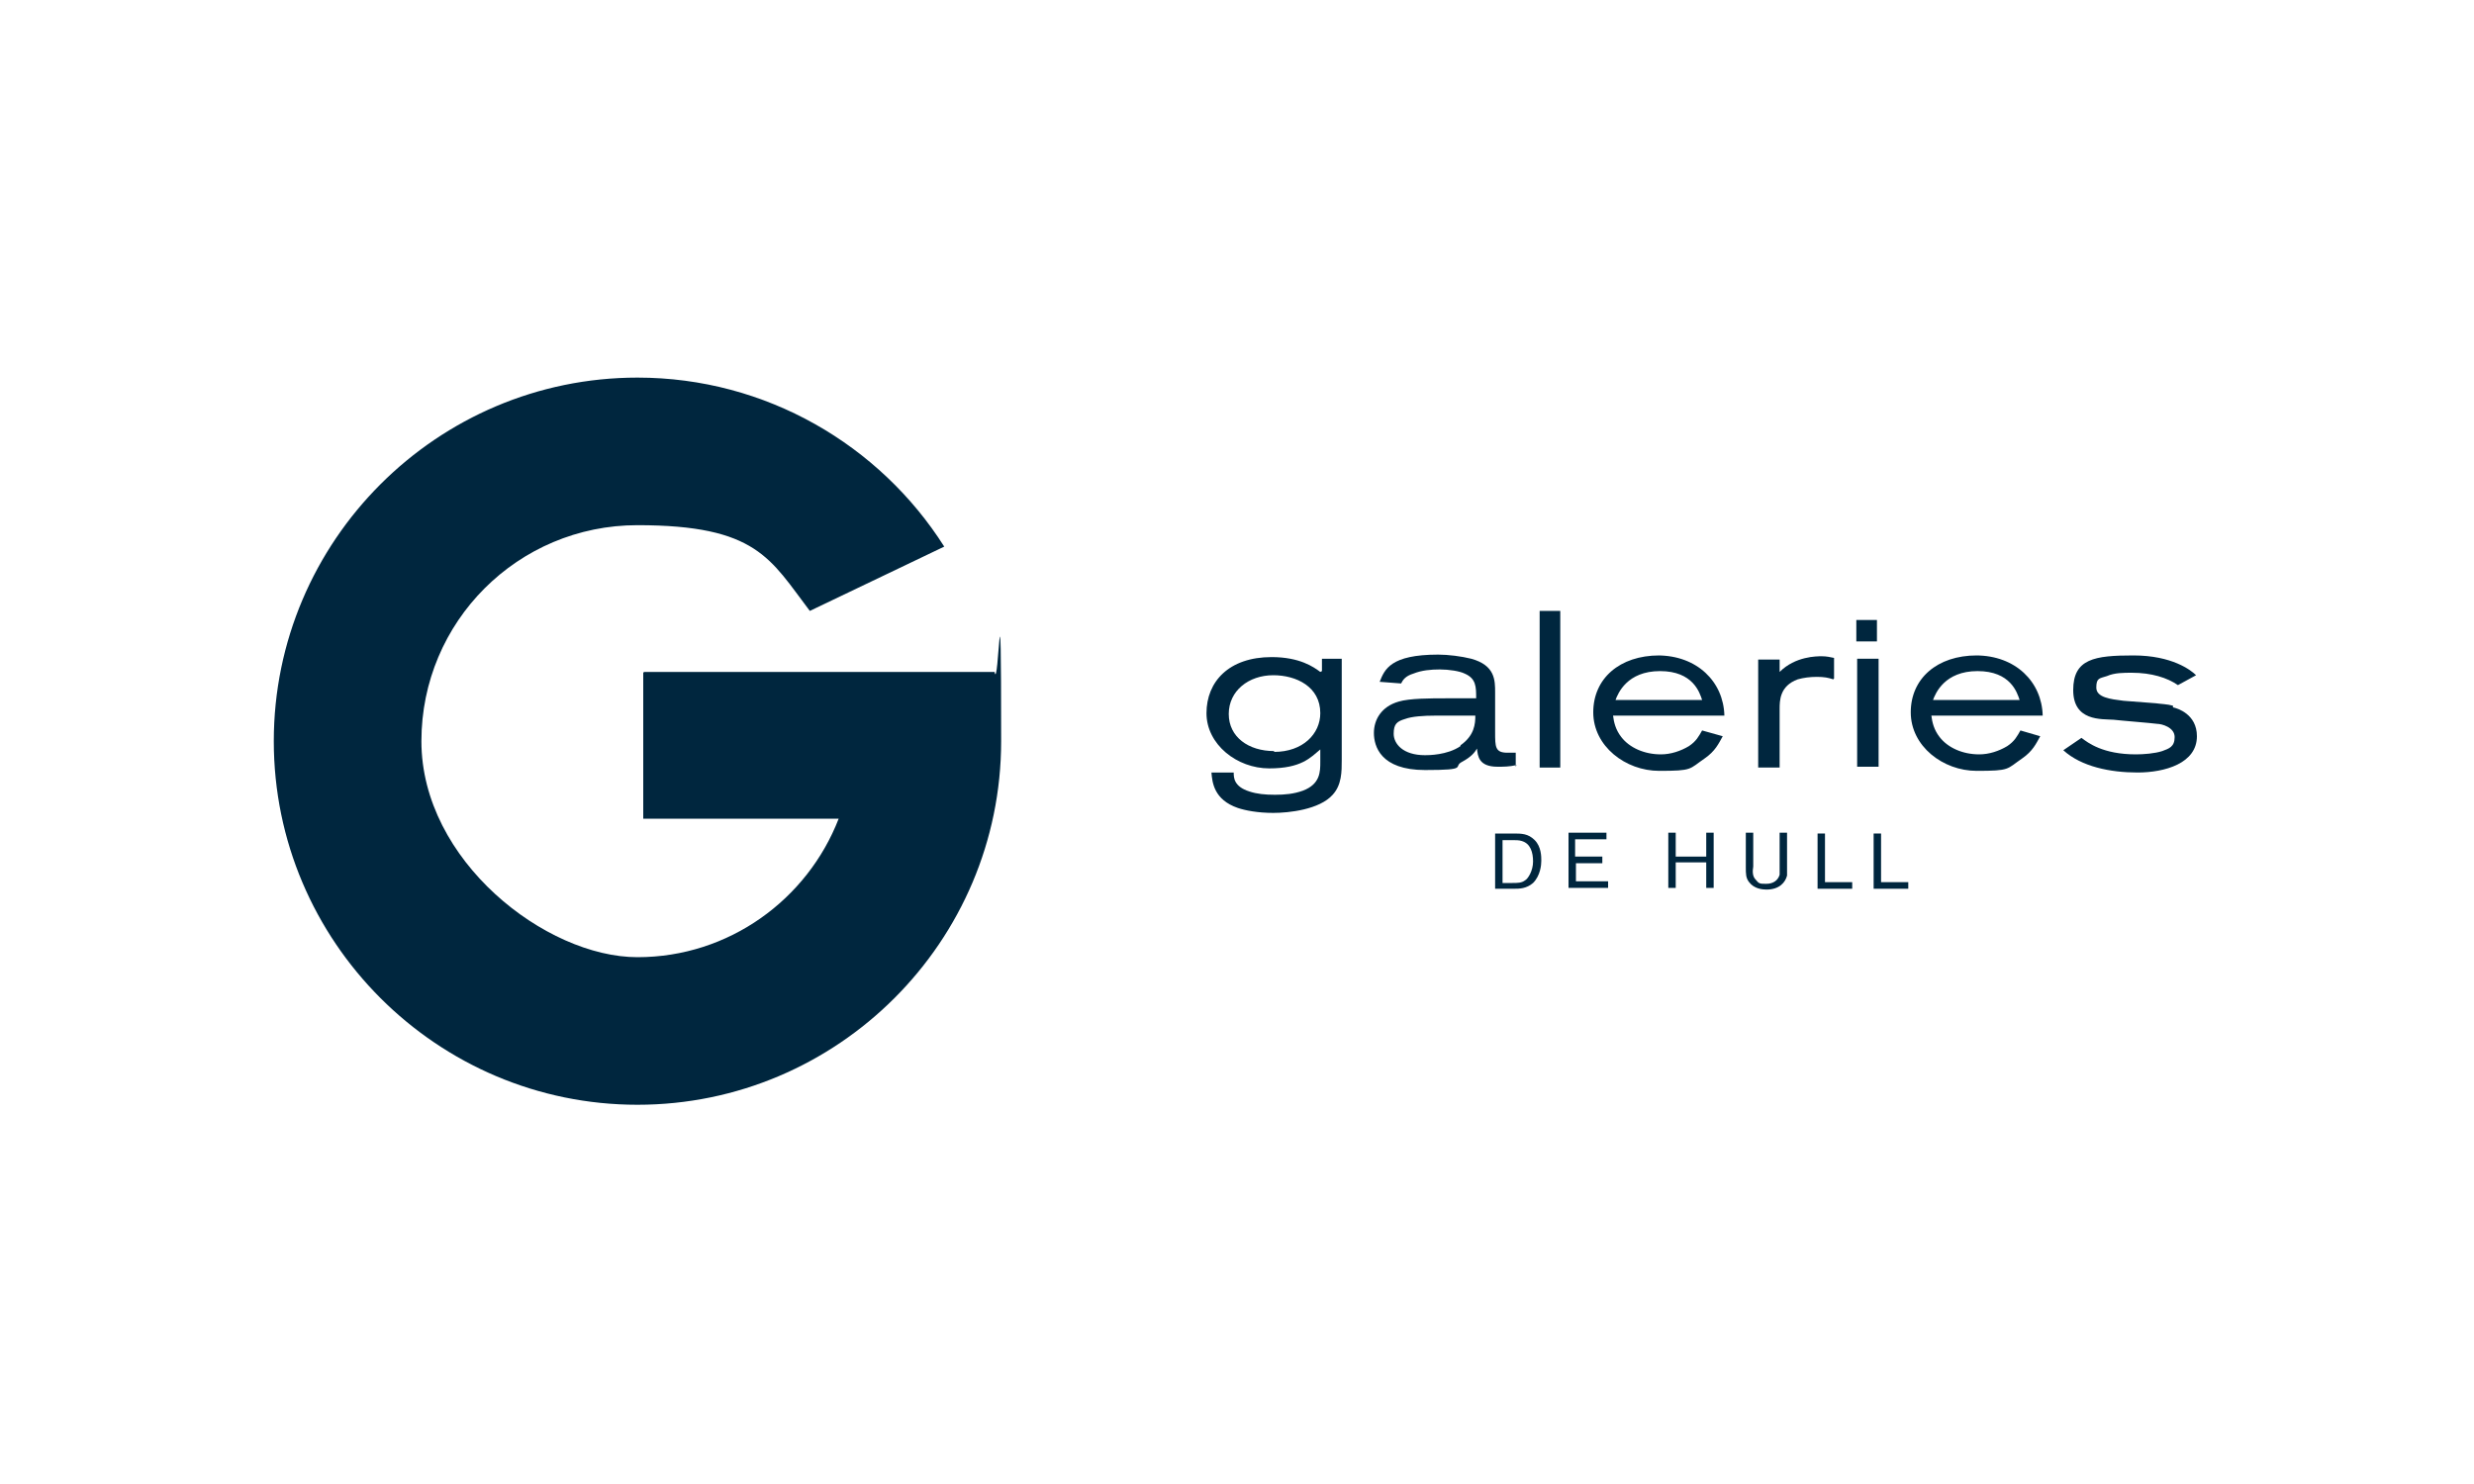 <?xml version="1.0" encoding="UTF-8"?>
<svg xmlns="http://www.w3.org/2000/svg" version="1.1" viewBox="0 0 300 180">
  <defs>
    <style>
      .cls-1 {
        fill: #00263e;
      }
    </style>
  </defs>
  <!-- Generator: Adobe Illustrator 28.6.0, SVG Export Plug-In . SVG Version: 1.2.0 Build 709)  -->
  <g>
    <g id="Calque_1">
      <path class="cls-1" d="M183.4,101.1h-2.1v6.7h2.3c.6,0,1.5,0,2.3-.7.9-.9,1-2.2,1-2.7s0-1.7-.8-2.5c-.8-.8-1.6-.8-2.6-.8h0ZM184.9,106.8c-.4.3-.9.3-1.5.3h-1.2v-5.2h1.1c.5,0,.9,0,1.2.1,1.1.3,1.4,1.4,1.4,2.5s-.6,2.1-1,2.3Z"/>
      <path class="cls-1" d="M191,104.7h3.3v-.8h-3.3v-2.1h3.8v-.8h-4.6v6.7h4.8v-.8h-3.9v-2.3Z"/>
      <path class="cls-1" d="M206.9,103.9h-3.7v-2.9h-.9v6.7h.9v-3.1h3.7v3.1h.9v-6.7h-.9v2.9Z"/>
      <path class="cls-1" d="M215.8,105.1c0,.4,0,.7,0,1-.2.7-.8,1.1-1.6,1.1s-.9,0-1.3-.5c-.4-.4-.4-1-.3-1.6v-4.1h-.9v4.2c0,.8,0,1.3.4,1.8.6.8,1.6.9,2.1.9,1.6,0,2.3-.9,2.5-1.7,0-.3,0-.6,0-.9v-4.3h-.9v4Z"/>
      <path class="cls-1" d="M221.3,101.1h-.9v6.7h4.2v-.8h-3.3v-5.9Z"/>
      <path class="cls-1" d="M228.1,101.1h-.9v6.7h4.2v-.8h-3.3v-5.9Z"/>
      <path class="cls-1" d="M160.1,81.5c-.8-.6-2.5-1.8-5.9-1.8-5.2,0-7.9,3-7.9,6.8s3.7,6.7,7.6,6.7,5-1.3,6.2-2.3v1.5c0,1.2,0,2.7-2.1,3.5-1.1.4-2.2.5-3.4.5s-2.2-.1-3.1-.4c-1.9-.6-1.9-1.7-1.9-2.3h-2.7c.1,1.2.3,3.3,3.2,4.3.9.3,2.4.6,4.3.6s5.6-.4,7.2-2.2c1.1-1.2,1.1-2.8,1.1-4.2v-12.3h-2.4v1.5h0ZM154.5,91.1c-3.1,0-5.5-1.7-5.5-4.5s2.4-4.7,5.4-4.7c2.8,0,5.7,1.4,5.7,4.6,0,2.5-2.1,4.7-5.6,4.7Z"/>
      <path class="cls-1" d="M183.8,93v-1.7c-.3,0-.6,0-1,0-1.5,0-1.5-.7-1.5-2.5v-4.8c0-1.5,0-3.3-2.9-4.1-1.2-.3-2.8-.5-4-.5-5.8,0-6.5,1.8-7.1,3.3l2.6.2c.2-.4.5-.9,1.5-1.2,1-.4,2.1-.5,3.2-.5s2.4.2,3,.5c1.4.6,1.4,1.6,1.4,3h-3.7c-1.8,0-4.4,0-5.7.4-2.1.6-3,2.2-3,3.8s.8,4.5,6.2,4.5,3.3-.4,4.5-1c1.1-.6,1.5-1.1,1.8-1.6.1.9.2,2.2,2.5,2.2.7,0,1.4,0,2.3-.2ZM177.1,90.5c-1.6,1.1-3.9,1.1-4.3,1.1-2.7,0-3.8-1.4-3.8-2.6s.4-1.5,1.4-1.8c.8-.3,2.2-.4,3.7-.4h4.8c0,1-.1,2.4-1.8,3.6Z"/>
      <path class="cls-1" d="M186.7,74.1h2.5v19h-2.5v-19Z"/>
      <path class="cls-1" d="M201.2,79.5c-4.8,0-8,2.8-8,6.9s3.9,7.1,8,7.1,3.6-.2,5.5-1.5c1.3-.9,1.7-1.8,2.2-2.7l-2.5-.7c-.4.7-.7,1.3-1.6,1.9-1,.6-2.2,1-3.4,1-2,0-3.8-.8-4.8-2.1-.7-.9-.9-1.8-1-2.6h13.5c-.1-4.1-3.3-7.3-8.1-7.3h0ZM195.9,84.9c.3-.8,1.4-3.5,5.4-3.5s4.8,2.6,5.1,3.5h-10.5Z"/>
      <path class="cls-1" d="M222.4,82.3v-2.5c-.5-.1-.9-.2-1.5-.2s-3.2,0-5.1,1.9v-1.5h-2.6v13.1h2.6v-7.1c0-1,0-2.8,2.2-3.6.7-.2,1.5-.3,2.3-.3.9,0,1.4.1,2,.3Z"/>
      <path class="cls-1" d="M225.2,79.9h2.6v13.1h-2.6v-13.1Z"/>
      <path class="cls-1" d="M225.1,75.2h2.5v2.6h-2.5v-2.6Z"/>
      <path class="cls-1" d="M239.7,79.5c-4.8,0-8,2.8-8,6.9s3.9,7.1,8,7.1,3.6-.2,5.5-1.5c1.3-.9,1.7-1.8,2.2-2.7l-2.4-.7c-.4.7-.7,1.3-1.6,1.9-1,.6-2.2,1-3.4,1-2,0-3.8-.8-4.8-2.1-.7-.9-.9-1.8-1-2.6h13.5c-.1-4.1-3.3-7.3-8.1-7.3h0ZM234.4,84.9c.3-.8,1.4-3.5,5.4-3.5s4.8,2.6,5.1,3.5h-10.5Z"/>
      <path class="cls-1" d="M263.5,85.6c-.7-.2-1.4-.2-2.1-.3-1.3-.1-2.6-.2-3.9-.3-1.6-.2-3.3-.4-3.3-1.6s.4-1.1,1.3-1.4c.9-.4,2-.4,3-.4,2.4,0,4.3.6,5.6,1.5l2.2-1.2c-.6-.6-2.9-2.4-7.6-2.4s-7.3.4-7.3,4.2,3.4,3.5,4.9,3.6c.8.1,4.6.4,5.3.5.5,0,2.1.4,2.1,1.6s-.7,1.4-1.5,1.7c-.9.3-2.3.4-3.2.4-4,0-5.8-1.4-6.6-2l-2.2,1.5c2.2,2,5.7,2.7,9,2.7s7.2-1.1,7.2-4.4c0-2.7-2.4-3.4-2.9-3.5h0Z"/>
      <path class="cls-1" d="M78,81.6v17.7h23.7c-3.8,9.8-13.3,16.8-24.4,16.8s-26.2-11.7-26.2-26.2,11.7-26.2,26.2-26.2,16.1,4.1,20.9,10.4l16.3-7.8c-7.8-12.3-21.6-20.5-37.2-20.5-24.3,0-44.1,19.8-44.1,44.1s19.8,44.1,44.1,44.1,44.1-19.8,44.1-44.1-.3-5.7-.8-8.4h-42.5,0Z"/>
    </g>
  </g>
</svg>